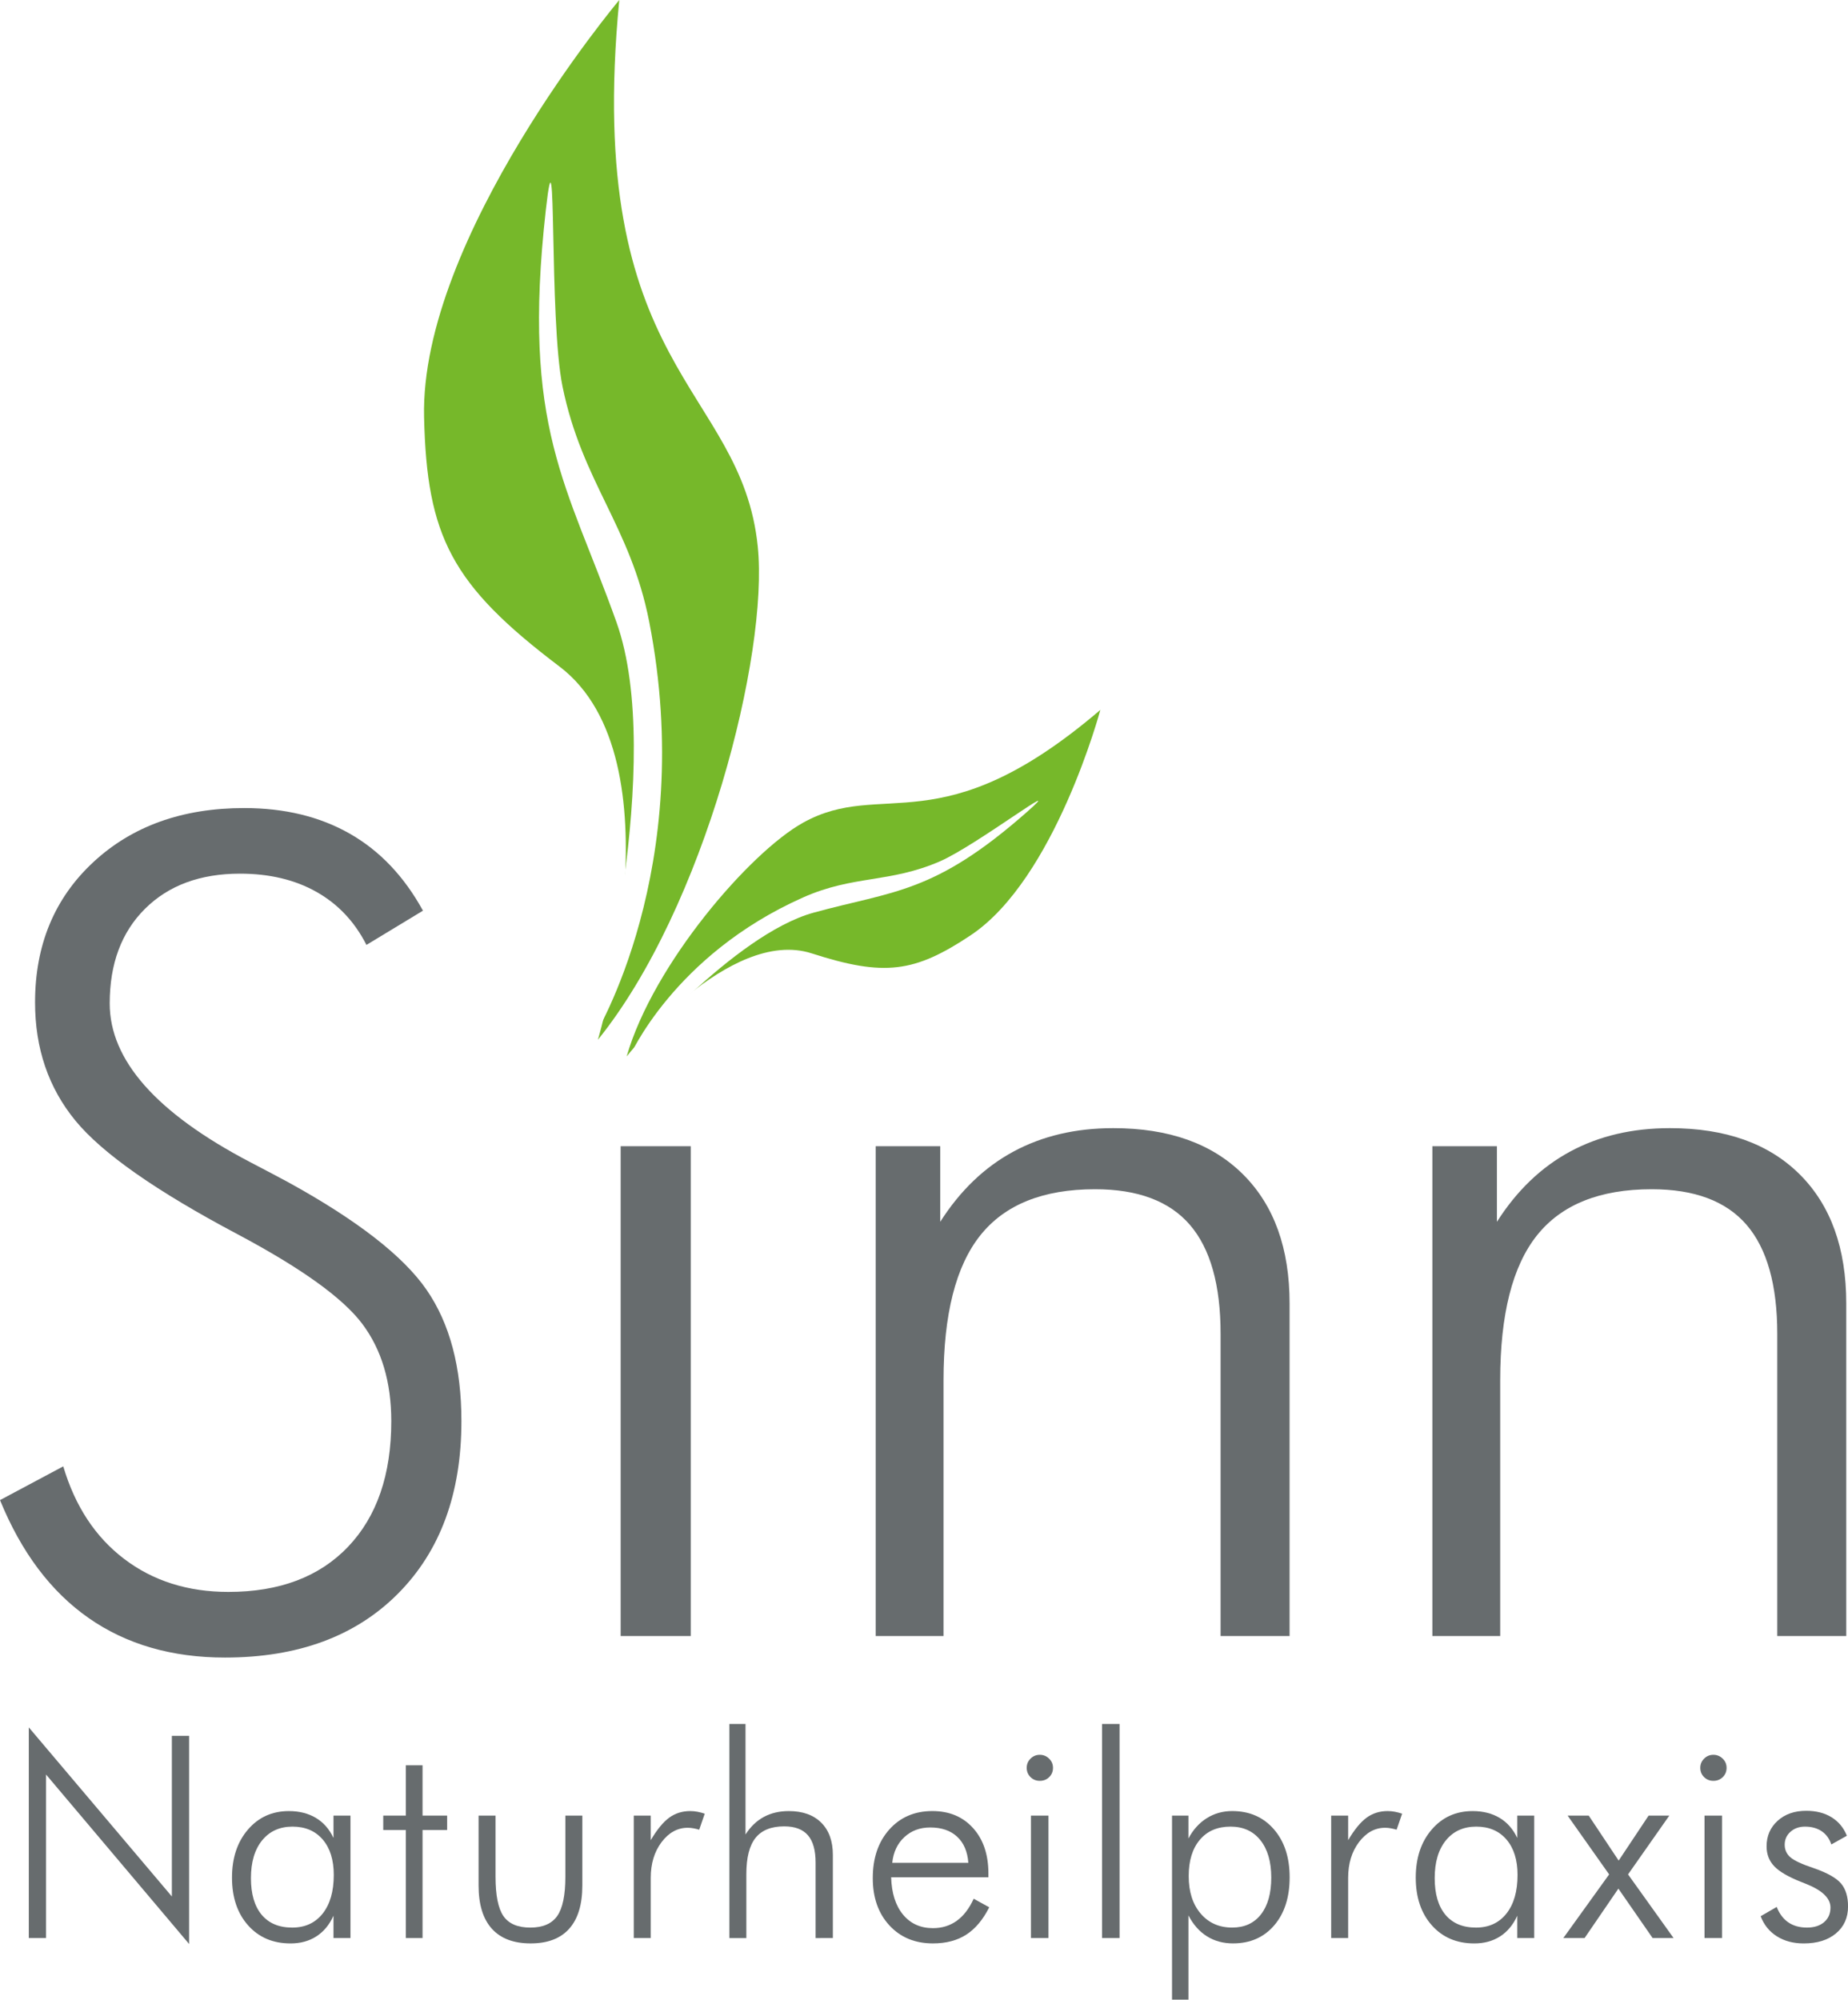 <?xml version="1.0" encoding="utf-8"?>
<!-- Generator: Adobe Illustrator 15.1.0, SVG Export Plug-In . SVG Version: 6.00 Build 0)  -->
<!DOCTYPE svg PUBLIC "-//W3C//DTD SVG 1.1//EN" "http://www.w3.org/Graphics/SVG/1.1/DTD/svg11.dtd">
<svg version="1.1" id="Layer_1" xmlns="http://www.w3.org/2000/svg" xmlns:xlink="http://www.w3.org/1999/xlink" x="0px" y="0px"
	 width="167.921px" height="181.663px" viewBox="0 0 167.921 181.663" enable-background="new 0 0 167.921 181.663"
	 xml:space="preserve">
<rect fill="#FFFFFF" width="167.921" height="181.663"/>
<path fill-rule="evenodd" clip-rule="evenodd" fill="#676C6E" d="M0,136.277l5.748-3.065c1.071,3.618,2.919,6.424,5.545,8.417
	c2.626,1.993,5.779,2.989,9.459,2.989c4.65,0,8.279-1.372,10.889-4.116c2.609-2.745,3.914-6.544,3.914-11.397
	c0-3.548-0.878-6.494-2.634-8.836c-1.756-2.343-5.527-5.054-11.314-8.133c-7.396-3.914-12.314-7.358-14.757-10.334
	c-2.443-2.977-3.664-6.555-3.664-10.736c0-5.217,1.763-9.464,5.29-12.742c3.527-3.277,8.098-4.916,13.713-4.916
	c3.677,0,6.877,0.777,9.601,2.33c2.723,1.554,4.938,3.885,6.643,6.992l-5.135,3.111c-1.07-2.107-2.584-3.713-4.541-4.817
	c-1.957-1.104-4.273-1.656-6.949-1.656c-3.612,0-6.488,1.063-8.628,3.187c-2.141,2.124-3.211,4.993-3.211,8.606
	c0,5.152,4.248,9.953,12.744,14.403c1.538,0.803,2.709,1.421,3.512,1.856c6.254,3.445,10.435,6.699,12.542,9.761
	c2.107,3.061,3.161,7.035,3.161,11.92c0,6.592-1.925,11.819-5.774,15.684s-9.088,5.796-15.715,5.796
	c-4.821,0-8.947-1.195-12.378-3.587C4.628,144.599,1.942,141.027,0,136.277z"/>
<path fill-rule="evenodd" clip-rule="evenodd" fill="#676C6E" d="M56.397,148.626v-44.495h6.371v44.495H56.397z M54.856,86.765
	c0-1.307,0.467-2.421,1.4-3.344c0.934-0.922,2.051-1.383,3.352-1.383c1.301,0,2.428,0.461,3.378,1.383
	c0.951,0.922,1.426,2.037,1.426,3.344c0,1.342-0.459,2.465-1.376,3.37s-2.06,1.358-3.428,1.358c-1.333,0-2.459-0.453-3.376-1.358
	C55.314,89.229,54.856,88.106,54.856,86.765z"/>
<path fill-rule="evenodd" clip-rule="evenodd" fill="#676C6E" d="M79.57,148.626v-44.495h5.865v6.866
	c1.809-2.837,4.026-4.964,6.655-6.383c2.629-1.418,5.651-2.127,9.067-2.127c5.056,0,8.99,1.403,11.803,4.209
	c2.813,2.806,4.22,6.714,4.22,11.725v30.205h-6.269v-27.445c0-4.449-0.93-7.751-2.789-9.909c-1.859-2.158-4.732-3.236-8.619-3.236
	c-4.723,0-8.197,1.396-10.426,4.19c-2.228,2.793-3.342,7.183-3.342,13.17v23.23H79.57z"/>
<path fill-rule="evenodd" clip-rule="evenodd" fill="#676C6E" d="M130.154,148.626v-44.495h5.865v6.866
	c1.808-2.837,4.025-4.964,6.654-6.383c2.629-1.418,5.652-2.127,9.067-2.127c5.056,0,8.99,1.403,11.803,4.209
	c2.813,2.806,4.22,6.714,4.22,11.725v30.205h-6.269v-27.445c0-4.449-0.93-7.751-2.788-9.909c-1.859-2.158-4.732-3.236-8.619-3.236
	c-4.723,0-8.198,1.396-10.427,4.19c-2.228,2.793-3.342,7.183-3.342,13.17v23.23H130.154z"/>
<polygon fill-rule="evenodd" clip-rule="evenodd" fill="#676C6E" points="2.617,176.063 2.617,156.924 15.616,172.286 
	15.616,157.694 17.183,157.694 17.183,176.602 4.184,161.207 4.184,176.063 "/>
<path fill-rule="evenodd" clip-rule="evenodd" fill="#676C6E" d="M30.303,176.063v-2.029c-0.368,0.818-0.884,1.442-1.549,1.872
	c-0.665,0.431-1.45,0.646-2.353,0.646c-1.598,0-2.884-0.548-3.858-1.643s-1.462-2.541-1.462-4.338c0-1.78,0.481-3.232,1.443-4.356
	s2.204-1.687,3.727-1.687c0.945,0,1.763,0.207,2.453,0.62c0.69,0.413,1.223,1.021,1.6,1.822v-2.031h1.542v11.124H30.303z
	 M22.802,170.62c0,1.438,0.324,2.547,0.972,3.325c0.648,0.777,1.575,1.167,2.779,1.167c1.171,0,2.093-0.425,2.766-1.273
	c0.673-0.85,1.009-2.018,1.009-3.507c0-1.363-0.334-2.437-1.003-3.218c-0.669-0.782-1.585-1.174-2.747-1.174
	s-2.082,0.416-2.76,1.249C23.141,168.021,22.802,169.165,22.802,170.62z"/>
<polygon fill-rule="evenodd" clip-rule="evenodd" fill="#676C6E" points="36.879,166.249 34.824,166.249 34.824,164.938 
	36.879,164.938 36.879,160.366 38.395,160.366 38.395,164.938 40.63,164.938 40.63,166.249 38.395,166.249 38.395,176.063 
	36.879,176.063 "/>
<path fill-rule="evenodd" clip-rule="evenodd" fill="#676C6E" d="M45.028,164.938v5.558c0,1.688,0.24,2.881,0.721,3.575
	c0.48,0.693,1.293,1.041,2.439,1.041c1.137,0,1.952-0.352,2.445-1.054c0.493-0.703,0.74-1.891,0.74-3.563v-5.558h1.542v6.348
	c0,1.729-0.397,3.04-1.193,3.93c-0.795,0.89-1.962,1.335-3.502,1.335c-1.548,0-2.724-0.445-3.528-1.335
	c-0.803-0.89-1.205-2.2-1.205-3.93v-6.348H45.028z"/>
<path fill-rule="evenodd" clip-rule="evenodd" fill="#676C6E" d="M59.13,167.172c0.569-0.961,1.127-1.642,1.675-2.043
	c0.548-0.4,1.186-0.602,1.914-0.602c0.218,0,0.437,0.021,0.659,0.063c0.222,0.042,0.441,0.101,0.659,0.175l-0.502,1.454
	c-0.167-0.05-0.341-0.092-0.521-0.125s-0.354-0.05-0.521-0.05c-0.928,0-1.721,0.435-2.378,1.304
	c-0.656,0.869-0.985,1.952-0.985,3.248v5.467h-1.542v-11.124h1.542V167.172z"/>
<path fill-rule="evenodd" clip-rule="evenodd" fill="#676C6E" d="M66.275,176.063v-19.447h1.467v10.04
	c0.452-0.709,1.006-1.241,1.664-1.596s1.413-0.532,2.267-0.532c1.264,0,2.248,0.352,2.951,1.053
	c0.704,0.701,1.055,1.679,1.055,2.932v7.551H74.11v-6.861c0-1.112-0.232-1.938-0.697-2.478c-0.465-0.539-1.184-0.809-2.155-0.809
	c-1.181,0-2.049,0.35-2.606,1.047c-0.557,0.699-0.835,1.797-0.835,3.293v5.808H66.275z"/>
<path fill-rule="evenodd" clip-rule="evenodd" fill="#676C6E" d="M89.813,170.539h-8.837c0.041,1.44,0.4,2.571,1.078,3.393
	s1.585,1.231,2.722,1.231c0.819,0,1.539-0.221,2.157-0.664c0.619-0.443,1.134-1.112,1.543-2.008l1.412,0.778
	c-0.568,1.127-1.264,1.955-2.088,2.485c-0.823,0.53-1.832,0.796-3.027,0.796c-1.63,0-2.949-0.546-3.956-1.636
	c-1.008-1.092-1.511-2.522-1.511-4.295c0-1.821,0.499-3.293,1.498-4.412c0.999-1.12,2.305-1.681,3.918-1.681
	c1.538,0,2.771,0.517,3.699,1.548s1.392,2.406,1.392,4.127V170.539z M87.989,169.229c-0.075-1.021-0.413-1.812-1.016-2.371
	c-0.603-0.561-1.418-0.841-2.447-0.841c-0.937,0-1.721,0.293-2.352,0.878c-0.632,0.586-0.998,1.363-1.099,2.334H87.989z"/>
<path fill-rule="evenodd" clip-rule="evenodd" fill="#676C6E" d="M93.678,176.063v-11.124h1.593v11.124H93.678z M93.293,160.598
	c0-0.327,0.116-0.605,0.35-0.837c0.233-0.23,0.513-0.346,0.838-0.346c0.326,0,0.607,0.115,0.845,0.346
	c0.237,0.231,0.356,0.51,0.356,0.837c0,0.335-0.114,0.616-0.344,0.842c-0.229,0.227-0.515,0.34-0.857,0.34
	c-0.333,0-0.614-0.113-0.844-0.34C93.408,161.214,93.293,160.933,93.293,160.598z"/>
<rect x="100.139" y="156.615" fill-rule="evenodd" clip-rule="evenodd" fill="#676C6E" width="1.593" height="19.447"/>
<path fill-rule="evenodd" clip-rule="evenodd" fill="#676C6E" d="M106.498,181.663v-16.725h1.49v2.081
	c0.426-0.802,0.982-1.417,1.668-1.847c0.687-0.43,1.456-0.646,2.31-0.646c1.563,0,2.825,0.55,3.782,1.649
	c0.958,1.099,1.437,2.555,1.437,4.369c0,1.821-0.468,3.277-1.405,4.369c-0.937,1.09-2.183,1.636-3.738,1.636
	c-0.896,0-1.686-0.215-2.372-0.646c-0.686-0.43-1.246-1.063-1.681-1.897v7.655H106.498z M115.515,170.57
	c0-1.438-0.329-2.57-0.985-3.394c-0.656-0.824-1.562-1.236-2.716-1.236c-1.188,0-2.118,0.399-2.791,1.198
	c-0.674,0.799-1.01,1.896-1.01,3.294c0,1.422,0.361,2.557,1.085,3.406c0.724,0.849,1.679,1.273,2.866,1.273
	c1.121,0,1.992-0.399,2.615-1.198S115.515,172.001,115.515,170.57z"/>
<path fill-rule="evenodd" clip-rule="evenodd" fill="#676C6E" d="M122.501,167.172c0.568-0.961,1.127-1.642,1.675-2.043
	c0.548-0.4,1.186-0.602,1.914-0.602c0.218,0,0.437,0.021,0.659,0.063c0.221,0.042,0.44,0.101,0.658,0.175l-0.502,1.454
	c-0.167-0.05-0.341-0.092-0.521-0.125c-0.181-0.033-0.354-0.05-0.521-0.05c-0.929,0-1.721,0.435-2.378,1.304
	c-0.656,0.869-0.984,1.952-0.984,3.248v5.467h-1.542v-11.124h1.542V167.172z"/>
<path fill-rule="evenodd" clip-rule="evenodd" fill="#676C6E" d="M137.867,176.063v-2.029c-0.367,0.818-0.884,1.442-1.549,1.872
	c-0.665,0.431-1.449,0.646-2.354,0.646c-1.598,0-2.883-0.548-3.857-1.643s-1.463-2.541-1.463-4.338c0-1.78,0.481-3.232,1.443-4.356
	s2.204-1.687,3.727-1.687c0.945,0,1.763,0.207,2.453,0.62s1.224,1.021,1.6,1.822v-2.031h1.542v11.124H137.867z M130.366,170.62
	c0,1.438,0.324,2.547,0.972,3.325c0.648,0.777,1.575,1.167,2.779,1.167c1.171,0,2.093-0.425,2.766-1.273
	c0.673-0.85,1.01-2.018,1.01-3.507c0-1.363-0.335-2.437-1.004-3.218c-0.669-0.782-1.584-1.174-2.747-1.174
	c-1.162,0-2.082,0.416-2.759,1.249C130.705,168.021,130.366,169.165,130.366,170.62z"/>
<polygon fill-rule="evenodd" clip-rule="evenodd" fill="#676C6E" points="142.442,164.938 144.361,164.938 147.082,169.027 
	149.803,164.938 151.684,164.938 147.935,170.281 152.073,176.063 150.167,176.063 147.056,171.573 143.985,176.063 
	142.053,176.063 146.216,170.281 "/>
<path fill-rule="evenodd" clip-rule="evenodd" fill="#676C6E" d="M154.883,176.063v-11.124h1.593v11.124H154.883z M154.499,160.598
	c0-0.327,0.116-0.605,0.35-0.837c0.233-0.23,0.513-0.346,0.838-0.346s0.607,0.115,0.845,0.346c0.238,0.231,0.356,0.51,0.356,0.837
	c0,0.335-0.114,0.616-0.344,0.842c-0.229,0.227-0.515,0.34-0.857,0.34c-0.333,0-0.614-0.113-0.844-0.34
	C154.613,161.214,154.499,160.933,154.499,160.598z"/>
<path fill-rule="evenodd" clip-rule="evenodd" fill="#676C6E" d="M159.983,174.08l1.461-0.844c0.243,0.621,0.595,1.089,1.055,1.403
	c0.46,0.315,1.025,0.473,1.695,0.473c0.652,0,1.172-0.166,1.557-0.496c0.386-0.331,0.578-0.772,0.578-1.325
	c0-0.854-0.759-1.578-2.276-2.172c-0.158-0.059-0.284-0.109-0.377-0.15c-1.168-0.46-1.985-0.934-2.452-1.423
	c-0.468-0.488-0.701-1.093-0.701-1.811c0-0.944,0.335-1.719,1.003-2.324c0.669-0.606,1.534-0.909,2.596-0.909
	c0.902,0,1.671,0.196,2.307,0.589c0.635,0.393,1.099,0.952,1.391,1.678l-1.414,0.791c-0.177-0.527-0.47-0.929-0.881-1.205
	c-0.41-0.275-0.913-0.414-1.509-0.414c-0.536,0-0.978,0.157-1.326,0.471c-0.348,0.313-0.521,0.704-0.521,1.172
	c0,0.46,0.172,0.84,0.516,1.142c0.343,0.301,1.056,0.631,2.138,0.99c1.222,0.427,2.044,0.891,2.467,1.392
	c0.423,0.502,0.635,1.196,0.635,2.083c0,1.02-0.364,1.835-1.092,2.445c-0.727,0.61-1.705,0.916-2.935,0.916
	c-0.944,0-1.757-0.216-2.438-0.646C160.775,175.475,160.284,174.866,159.983,174.08z"/>
<circle fill="#FFFFFF" cx="59.079" cy="84.663" r="13.625"/>
<path fill-rule="evenodd" clip-rule="evenodd" fill="#76B82A" d="M54.329,94.459c0,0,7.598-25.514-3.501-33.916
	c-9.795-7.415-12.042-11.786-12.294-22.646C38.155,21.583,56.272,0,56.272,0c-3.265,33.761,11.091,34.965,12.585,49.665
	C69.849,59.42,64.027,82.443,54.329,94.459z"/>
<path fill-rule="evenodd" clip-rule="evenodd" fill="#FFFFFF" d="M54.004,94.135c0,0,6.494-25.051,2.011-37.617
	c-4.483-12.566-8.647-17.592-6.417-37.453c1.036-9.224,0.259,9.883,1.515,16.04c1.777,8.709,6.174,12.662,7.879,21.386
	C63.377,78.916,54.004,94.135,54.004,94.135z"/>
<path fill-rule="evenodd" clip-rule="evenodd" fill="#76B82A" d="M56.942,95.97c0,0,9.336-11.772,16.813-9.361
	c6.599,2.128,9.347,1.752,14.45-1.647c7.665-5.106,11.778-20.47,11.778-20.47c-14.551,12.438-19.756,6.191-27.035,10.26
	C68.118,77.451,59.358,87.596,56.942,95.97z"/>
<path fill-rule="evenodd" clip-rule="evenodd" fill="#FFFFFF" d="M57.198,96.015c0,0,9.479-11.112,16.74-13.107
	c7.261-1.995,10.932-1.697,19.393-9.158c3.929-3.465-4.653,3.08-7.906,4.492c-4.602,1.998-7.853,1.245-12.438,3.281
	C61.2,86.754,57.198,96.015,57.198,96.015z"/>
</svg>
